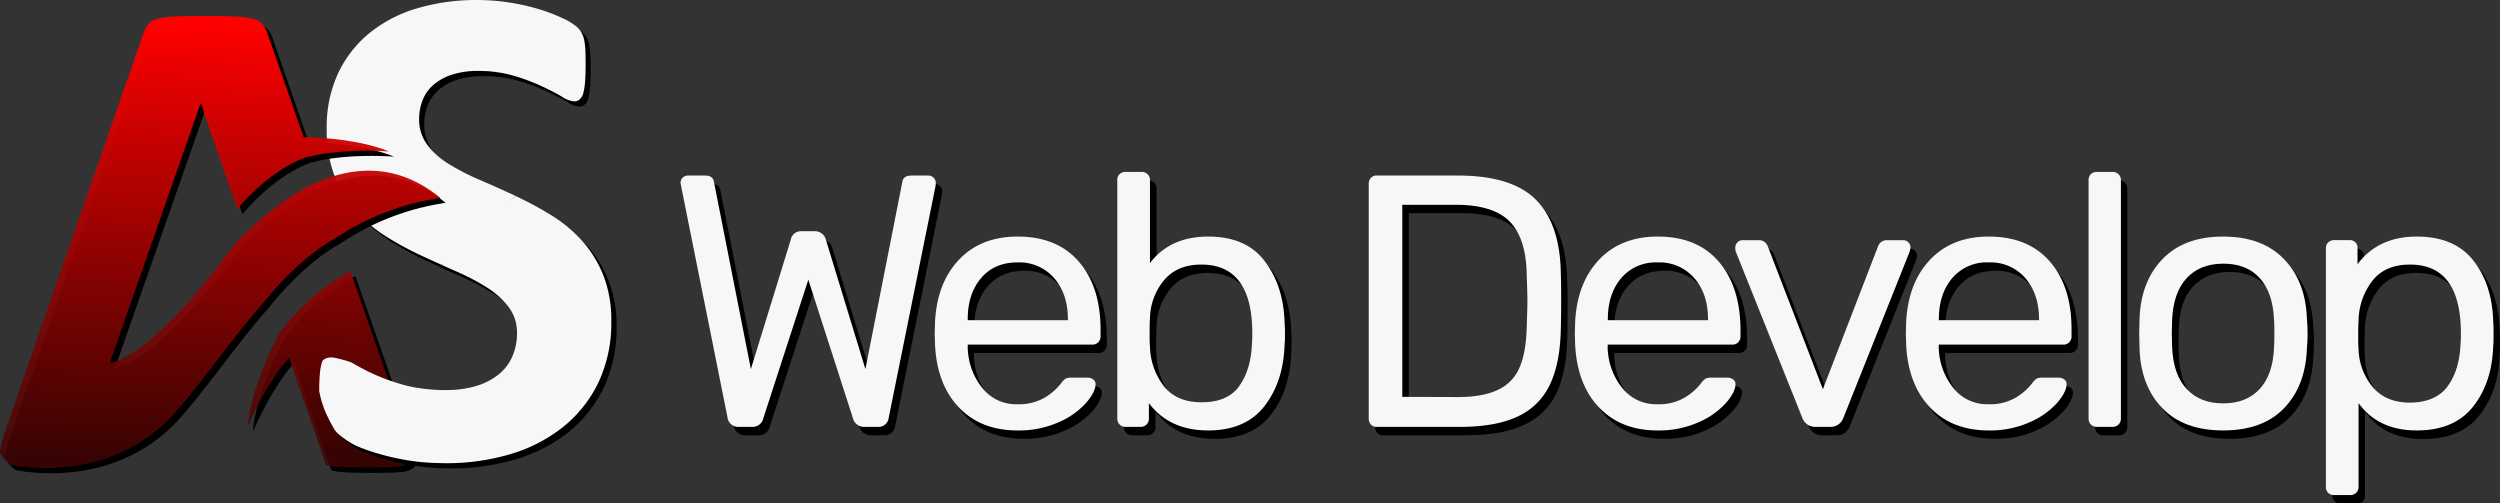 <svg xmlns="http://www.w3.org/2000/svg" xmlns:xlink="http://www.w3.org/1999/xlink" viewBox="0 0 696.32 140.23"><rect x="0" y="0" width="696.32" height="140.23" fill="#333333" stroke="none"/><defs><style>.cls-1{fill:#f7f7f7;}.cls-2{fill:url(#linear-gradient);}.cls-3{fill:url(#linear-gradient-2);}</style><linearGradient id="linear-gradient" x1="95.77" y1="6.71" x2="90.8" y2="153.14" gradientUnits="userSpaceOnUse"><stop offset="0" stop-color="red"></stop><stop offset="0.33" stop-color="#b50201" stop-opacity="0.94"></stop><stop offset="1" stop-color="#180504" stop-opacity="0.8"></stop></linearGradient><linearGradient id="linear-gradient-2" x1="64.16" y1="7.15" x2="59.11" y2="156.2" xlink:href="#linear-gradient"></linearGradient></defs><g id="Layer_2" data-name="Layer 2"><g id="Layer_1-2" data-name="Layer 1"><path d="M142.94,55.05c-2.65-1.2-5.27-2.37-7.83-3.48a64.06,64.06,0,0,1-8.62-4.43,21.68,21.68,0,0,1-6.07-5.39,11.64,11.64,0,0,1-2.26-7.18,13.87,13.87,0,0,1,1-5.29A11,11,0,0,1,122.25,25a14.85,14.85,0,0,1,5.15-2.79,23.12,23.12,0,0,1,7.23-1,34.39,34.39,0,0,1,9.73,1.3,53.48,53.48,0,0,1,7.8,2.89c2.24,1.06,4.14,2,5.68,2.93a8,8,0,0,0,3.37,1.35,2.34,2.34,0,0,0,1.68-.58,3.75,3.75,0,0,0,1-1.83,18.27,18.27,0,0,0,.48-3.17c.1-1.29.14-2.86.14-4.72,0-1.67,0-3.07-.09-4.19a19.28,19.28,0,0,0-.34-2.8,7.58,7.58,0,0,0-.58-1.78A7,7,0,0,0,162.17,9a16,16,0,0,0-3.95-2.4A45.65,45.65,0,0,0,151.39,4a60.61,60.61,0,0,0-8.29-1.83,58.75,58.75,0,0,0-8.86-.68A58.07,58.07,0,0,0,118,3.66a38.33,38.33,0,0,0-13.29,6.69,32.45,32.45,0,0,0-9,11.27,35.51,35.51,0,0,0-3.32,15.75,34.92,34.92,0,0,0,2.31,13.38,33,33,0,0,0,6,9.68,39.35,39.35,0,0,0,8.43,7,90.34,90.34,0,0,0,9.73,5.24c1.15.54,2.27,1,3.4,1.56C130.3,69.54,136.91,62.22,142.94,55.05Z"></path><path class="cls-1" d="M143.42,54.48c-3.31-1.53-6.57-3-9.75-4.35a64.62,64.62,0,0,1-8.62-4.43A21.68,21.68,0,0,1,119,40.31a11.69,11.69,0,0,1-2.26-7.18,14,14,0,0,1,1-5.3,11.05,11.05,0,0,1,3.08-4.28A14.85,14.85,0,0,1,126,20.76a23,23,0,0,1,7.22-1,34.65,34.65,0,0,1,9.73,1.3,54.21,54.21,0,0,1,7.8,2.89c2.25,1.06,4.14,2,5.69,2.94a8,8,0,0,0,3.37,1.35,2.37,2.37,0,0,0,1.68-.58,3.75,3.75,0,0,0,1-1.83,18.25,18.25,0,0,0,.48-3.18c.09-1.28.14-2.85.14-4.72,0-1.66,0-3.06-.09-4.19a19.3,19.3,0,0,0-.34-2.79A7.9,7.9,0,0,0,162,9.15a7.07,7.07,0,0,0-1.3-1.64,16.24,16.24,0,0,0-3.95-2.41,46.48,46.48,0,0,0-6.84-2.6A60.79,60.79,0,0,0,141.66.67,60.06,60.06,0,0,0,132.8,0a58.38,58.38,0,0,0-16.23,2.21,38.18,38.18,0,0,0-13.29,6.7,32.24,32.24,0,0,0-9,11.27A35.43,35.43,0,0,0,91,35.92a34.93,34.93,0,0,0,2.31,13.39,33.1,33.1,0,0,0,6,9.68,39.3,39.3,0,0,0,8.43,7,87.79,87.79,0,0,0,9.73,5.25c1.89.88,3.75,1.72,5.59,2.55C130.93,69,137.45,61.6,143.42,54.48Z"></path><path d="M114.62,121.67,99,76.92A60.78,60.78,0,0,0,79.44,94a92.63,92.63,0,0,0-6.19,14c-2.7,7.86-2.82,12.28-2.82,12.28s4.79-11.58,11.48-19.17L92.28,131a18.54,18.54,0,0,0,4.19.57q2.75.15,7.65.15,4.72,0,7.42-.24a6.25,6.25,0,0,0,3.75-1.25,3.33,3.33,0,0,0,.78-3A34.48,34.48,0,0,0,114.62,121.67Z"></path><path d="M74.77,85.81s.45-.59,1.28-1.58h0c2.85-3.4,10.1-11.5,18.09-16a.2.2,0,0,1,.08,0c.46-.32.93-.63,1.41-.94h0A70.69,70.69,0,0,1,124.12,56.5c-11.77-9.69-23.86-8.78-33.83-4.6-.57.24-1.14.49-1.69.75a54.72,54.72,0,0,0-7.84,4.66A91.14,91.14,0,0,0,68.5,67.74c-.29.31-.51.56-.66.73-1.24,1.45-2.5,3-3.76,4.65C47.58,94.72,37.72,101.35,32,102.58L57.31,30.27h.1l2.22,6.67,7.88,22.7c7.3-8.41,13.9-12.45,19-14.33l.9-.21c9.81-2.49,22.29-1.47,22.29-1.47s-4-1.91-12.21-3.09A93.85,93.85,0,0,0,86,39.64L76.1,11.2a9.61,9.61,0,0,0-1.4-2.89A5.12,5.12,0,0,0,72,6.72a23.91,23.91,0,0,0-5.25-.67c-2.25-.1-5.26-.15-9-.15q-4.92,0-7.9.15a19.22,19.22,0,0,0-4.67.67,4.9,4.9,0,0,0-2.46,1.54,9.76,9.76,0,0,0-1.34,2.65L2.9,121.48a31.29,31.29,0,0,0-1.45,5.39c-.14,1,1.26,2.86,2.67,3.86l.3.2a46.21,46.21,0,0,0,5.57.73c9.18.68,27.14-.32,40.47-15.57,7.9-9,15.37-20.1,24.3-30.26Z"></path><path class="cls-2" d="M113.18,120.23,97.57,75.47A60.78,60.78,0,0,0,78,92.55a92.63,92.63,0,0,0-6.19,14c-2.7,7.85-2.82,12.27-2.82,12.27s4.79-11.57,11.48-19.17l10.36,29.86a18.53,18.53,0,0,0,4.19.58c1.83.1,4.39.15,7.66.15s5.62-.09,7.42-.24a6.27,6.27,0,0,0,3.75-1.26,3.27,3.27,0,0,0,.77-3A33.2,33.2,0,0,0,113.18,120.23Z"></path><path class="cls-3" d="M73.32,84.37s.46-.59,1.29-1.58h0c2.85-3.41,10.1-11.5,18.08-16l.08,0,1.42-.93h0a70.49,70.49,0,0,1,28.49-10.72c-11.77-9.69-23.87-8.78-33.83-4.59-.57.24-1.14.48-1.69.74a54.88,54.88,0,0,0-7.85,4.67A91.78,91.78,0,0,0,67.06,66.29l-.67.74c-1.24,1.45-2.49,3-3.75,4.64-16.51,21.6-26.36,28.24-32.08,29.47L55.87,28.83H56l2.22,6.67,7.88,22.7c7.3-8.41,13.9-12.45,19-14.33l.91-.21c9.81-2.49,22.29-1.47,22.29-1.47s-4-1.91-12.21-3.09a93.85,93.85,0,0,0-11.51-.9L74.65,9.76a9.38,9.38,0,0,0-1.39-2.89,5,5,0,0,0-2.7-1.59,23.91,23.91,0,0,0-5.25-.67q-3.37-.15-9.05-.15-4.92,0-7.9.15a19.22,19.22,0,0,0-4.67.67,4.79,4.79,0,0,0-2.46,1.54,9.9,9.9,0,0,0-1.35,2.65L1.45,120A31.1,31.1,0,0,0,0,125.43c-.14,1,1.26,2.86,2.67,3.86l.3.2a45.9,45.9,0,0,0,5.57.73c9.18.68,27.14-.32,40.46-15.58,7.91-9,15.38-20.09,24.31-30.25Z"></path><path d="M169.4,77.87a32.86,32.86,0,0,0-6.07-9.63,39.31,39.31,0,0,0-8.57-7A97,97,0,0,0,144.93,56l-2-.91c-6,7.17-12.64,14.49-20.61,19.22,2.15,1,4.26,1.92,6.33,2.83a61.71,61.71,0,0,1,8.42,4.43,22.92,22.92,0,0,1,6,5.39,11.65,11.65,0,0,1,2.31,7.27,16.12,16.12,0,0,1-1.34,6.65,13.31,13.31,0,0,1-3.9,5A18.83,18.83,0,0,1,134,109a28.52,28.52,0,0,1-8.28,1.1,47.9,47.9,0,0,1-9.24-.82h0c-1.09-.22-2.14-.47-3.13-.76a57,57,0,0,1-9.2-3.52c-1.83-.92-3.42-1.77-4.78-2.57a33.31,33.31,0,0,0-3.82-1.12c-2-.57-3.35-.26-4.24.61l-.12.29a13.88,13.88,0,0,0-.62,3.27c-.13,1.33-.19,3-.2,4.94.09.42.18.85.29,1.27a15.73,15.73,0,0,0,.72,2.53c.16.49.33,1,.5,1.45a42.92,42.92,0,0,0,2.8,5.51,8.09,8.09,0,0,0,.87,1,23,23,0,0,0,5.29,3.52c.94.4,1.94.78,3,1.16a66.52,66.52,0,0,0,9.77,2.55,61.15,61.15,0,0,0,9.31,1h0c.89,0,1.77.05,2.68.05a62.29,62.29,0,0,0,17.92-2.5,43.31,43.31,0,0,0,14.64-7.47,35.72,35.72,0,0,0,9.92-12.37,38.51,38.51,0,0,0,3.66-17.24A33.74,33.74,0,0,0,169.4,77.87Z"></path><path class="cls-1" d="M123.08,73.82l4.13,1.83a63.54,63.54,0,0,1,8.43,4.43,23.13,23.13,0,0,1,6,5.4A11.65,11.65,0,0,1,144,92.75a16,16,0,0,1-1.35,6.65,13.2,13.2,0,0,1-3.9,5,18.32,18.32,0,0,1-6.21,3.13,28.51,28.51,0,0,1-8.28,1.11,47.79,47.79,0,0,1-9.24-.83h0a32,32,0,0,1-3.14-.76,57.74,57.74,0,0,1-9.2-3.51c-1.83-.92-3.41-1.77-4.77-2.58a33.8,33.8,0,0,0-3.82-1.11c-2-.57-3.36-.27-4.25.61,0,.1-.08.18-.11.28a14.56,14.56,0,0,0-.63,3.28c-.12,1.33-.19,3-.19,4.94.09.42.18.84.28,1.27a17,17,0,0,0,.73,2.53c.16.49.32,1,.5,1.44a42.42,42.42,0,0,0,2.8,5.52,8,8,0,0,0,.87,1,23.2,23.2,0,0,0,5.28,3.53c.94.39,2,.78,3,1.16a69.13,69.13,0,0,0,9.77,2.55,59.94,59.94,0,0,0,9.31,1h0c.88,0,1.77.06,2.68.06a62.64,62.64,0,0,0,17.92-2.5,43.17,43.17,0,0,0,14.63-7.47,35.84,35.84,0,0,0,9.93-12.37,38.69,38.69,0,0,0,3.65-17.25,33.81,33.81,0,0,0-2.31-13,32.83,32.83,0,0,0-6.06-9.63,39.66,39.66,0,0,0-8.58-7,95.82,95.82,0,0,0-9.82-5.25l-.07,0"></path><path d="M204.43,118.63l-12.9-64.3-.2-1.1a2.05,2.05,0,0,1,2-2h4.9c1.4,0,2.2.56,2.4,1.7l10.3,52.2,11.1-36a2.89,2.89,0,0,1,3.1-2.4h3.5a3.14,3.14,0,0,1,3.2,2.4l11,36,10.3-52.2c.2-1.14,1-1.7,2.5-1.7h4.8a2.05,2.05,0,0,1,2,2,6.24,6.24,0,0,1-.1,1.1l-13,64.3a2.88,2.88,0,0,1-3.1,2.6h-3.6a3.22,3.22,0,0,1-3.3-2.5l-12.4-38.5-12.5,38.5a3.08,3.08,0,0,1-3.2,2.5h-3.7A3,3,0,0,1,204.43,118.63Z"></path><path d="M268.93,115.88q-6.1-6.36-6.7-17.35l-.1-3.4.1-3.3q.6-10.8,6.7-17.2t16.3-6.4q11,0,17,7t6.05,19V96a2.22,2.22,0,0,1-2.3,2.3h-34.7v.9a18.58,18.58,0,0,0,4,11.1,12,12,0,0,0,9.8,4.6,14.25,14.25,0,0,0,7.65-1.85,16.59,16.59,0,0,0,4.45-3.85,5,5,0,0,1,1.4-1.45,4.05,4.05,0,0,1,1.7-.25h4.4a2.44,2.44,0,0,1,1.55.5,1.56,1.56,0,0,1,.65,1.3q0,2.19-2.7,5.3a22.16,22.16,0,0,1-7.65,5.35,27.18,27.18,0,0,1-11.35,2.25Q275,122.23,268.93,115.88Zm30.3-24.35v-.3q0-7-3.8-11.4a12.79,12.79,0,0,0-10.2-4.4q-6.51,0-10.2,4.4t-3.7,11.4v.3Z"></path><path d="M321.83,114.63v4.3a2.22,2.22,0,0,1-2.3,2.3h-4.2a2.22,2.22,0,0,1-2.3-2.3V52.53a2.17,2.17,0,0,1,.65-1.7,2.33,2.33,0,0,1,1.65-.6h4.5a2.24,2.24,0,0,1,2.3,2.3v23.1q5.6-7.41,16.2-7.4t15.75,6.85q5.25,6.84,5.55,17.15.09,1.09.09,3t-.09,3q-.3,10.29-5.55,17.15t-15.75,6.85Q327.53,122.23,321.83,114.63Zm25.1-4.7q3.3-4.5,3.6-11.8c.06-.67.1-1.64.1-2.9q0-19.2-14.2-19.2-6.81,0-10.46,4.45A17,17,0,0,0,322.13,91c-.07.73-.1,2-.1,3.9s0,3.06.1,3.8a18.66,18.66,0,0,0,3.75,11q3.54,4.65,10.55,4.65Q343.62,114.43,346.93,109.93Z"></path><path d="M383.62,120.58a2.36,2.36,0,0,1-.6-1.65V53.63a2.46,2.46,0,0,1,.6-1.75,2.06,2.06,0,0,1,1.6-.65h22.6q15.1,0,21.8,6.75t6.9,20.35q.11,2.9.1,7.8c0,3.26,0,5.9-.1,7.9q-.19,9.5-3,15.45a18.38,18.38,0,0,1-9,8.85q-6.09,2.9-16.2,2.9h-23.1A2.09,2.09,0,0,1,383.62,120.58Zm24.2-7.65q7,0,11.15-2a11.9,11.9,0,0,0,6-6.1q1.86-4.16,2-11.25c.14-4,.2-6.5.2-7.5s-.06-3.54-.2-7.4q-.19-10-4.75-14.65t-14.95-4.65h-14.9v53.5Z"></path><path d="M447.22,115.88q-6.09-6.36-6.7-17.35l-.1-3.4.1-3.3q.6-10.8,6.7-17.2t16.3-6.4q11,0,17.05,7t6.05,19V96a2.22,2.22,0,0,1-2.3,2.3h-34.7v.9a18.64,18.64,0,0,0,4,11.1,12,12,0,0,0,9.8,4.6,14.23,14.23,0,0,0,7.65-1.85,16.44,16.44,0,0,0,4.45-3.85,5.15,5.15,0,0,1,1.4-1.45,4.09,4.09,0,0,1,1.7-.25H483a2.42,2.42,0,0,1,1.55.5,1.54,1.54,0,0,1,.65,1.3q0,2.19-2.7,5.3a22.16,22.16,0,0,1-7.65,5.35,27.15,27.15,0,0,1-11.35,2.25Q453.32,122.23,447.22,115.88Zm30.3-24.35v-.3q0-7-3.8-11.4a12.76,12.76,0,0,0-10.2-4.4q-6.5,0-10.2,4.4t-3.7,11.4v.3Z"></path><path d="M503.82,118.73l-18.6-46.4a3.81,3.81,0,0,1-.1-1,2,2,0,0,1,.6-1.5,1.92,1.92,0,0,1,1.4-.6h4.6a2.55,2.55,0,0,1,2.4,1.6l15.4,39.9,15.4-39.9a2.55,2.55,0,0,1,2.4-1.6h4.6a1.92,1.92,0,0,1,1.4.6,2,2,0,0,1,.6,1.5l-.2,1-18.5,46.4a3.79,3.79,0,0,1-3.7,2.5h-4A3.81,3.81,0,0,1,503.82,118.73Z"></path><path d="M539.42,115.88q-6.1-6.36-6.7-17.35l-.1-3.4.1-3.3q.6-10.8,6.7-17.2t16.3-6.4q11,0,17,7t6.05,19V96a2.27,2.27,0,0,1-.65,1.65,2.24,2.24,0,0,1-1.65.65h-34.7v.9a18.58,18.58,0,0,0,4,11.1,12,12,0,0,0,9.8,4.6,14.25,14.25,0,0,0,7.65-1.85,16.44,16.44,0,0,0,4.45-3.85,5.15,5.15,0,0,1,1.4-1.45,4.05,4.05,0,0,1,1.7-.25h4.4a2.42,2.42,0,0,1,1.55.5,1.56,1.56,0,0,1,.65,1.3q0,2.19-2.7,5.3a22.16,22.16,0,0,1-7.65,5.35,27.15,27.15,0,0,1-11.35,2.25Q545.52,122.23,539.42,115.88Zm30.3-24.35v-.3q0-7-3.8-11.4a12.76,12.76,0,0,0-10.2-4.4q-6.5,0-10.2,4.4t-3.7,11.4v.3Z"></path><path d="M584.17,120.58a2.27,2.27,0,0,1-.65-1.65V52.53a2.2,2.2,0,0,1,.65-1.7,2.33,2.33,0,0,1,1.65-.6h4.4a2.2,2.2,0,0,1,1.65.65,2.24,2.24,0,0,1,.65,1.65v66.4a2.27,2.27,0,0,1-.65,1.65,2.24,2.24,0,0,1-1.65.65h-4.4A2.24,2.24,0,0,1,584.17,120.58Z"></path><path d="M604.07,116q-6-6.21-6.35-16.5l-.1-4.3.1-4.3q.4-10.31,6.45-16.5T621,68.23q10.8,0,16.85,6.2t6.45,16.5c.13,1.46.2,2.9.2,4.3s-.07,2.83-.2,4.3q-.41,10.29-6.35,16.5t-17,6.2Q610,122.23,604.07,116Zm27.1-5.35q3.75-4.05,4.05-11.65c.07-.67.1-1.94.1-3.8s0-3.14-.1-3.8q-.3-7.61-4.05-11.65t-10.15-4q-6.4,0-10.15,4t-4,11.65l-.1,3.8.1,3.8q.3,7.59,4,11.65t10.15,4Q627.42,114.73,631.17,110.68Z"></path><path d="M650.27,139.63a2.18,2.18,0,0,1-.65-1.7V71.53a2.17,2.17,0,0,1,.65-1.7,2.33,2.33,0,0,1,1.65-.6h4.2a2.09,2.09,0,0,1,2.3,2.3v4.4q5.79-7.71,16.5-7.7,10.5,0,15.75,6.65t5.55,17c.06.73.1,1.86.1,3.4s0,2.66-.1,3.4q-.3,10.2-5.55,16.9t-15.75,6.7q-10.71,0-16.2-7.6v23.3a2.22,2.22,0,0,1-2.3,2.3h-4.5A2.33,2.33,0,0,1,650.27,139.63Zm33.25-29.7q3.3-4.5,3.6-11.8c.06-.67.1-1.64.1-2.9Q687.22,76,673,76q-7,0-10.55,4.65a18.5,18.5,0,0,0-3.75,10.95c-.07.73-.1,2-.1,3.9s0,3.16.1,3.9A17,17,0,0,0,662.57,110q3.64,4.44,10.45,4.45Q680.22,114.43,683.52,109.93Z"></path><path class="cls-1" d="M202.64,116.29,189.74,52l-.2-1.1a2.05,2.05,0,0,1,2-2h4.9c1.4,0,2.2.57,2.4,1.7l10.3,52.2,11.1-36a2.89,2.89,0,0,1,3.1-2.4h3.5a3.14,3.14,0,0,1,3.2,2.4l11,36,10.3-52.2c.2-1.13,1-1.7,2.5-1.7h4.8a2.05,2.05,0,0,1,2,2,6.15,6.15,0,0,1-.1,1.1l-13,64.3a2.88,2.88,0,0,1-3.1,2.6h-3.6a3.21,3.21,0,0,1-3.3-2.5l-12.4-38.5-12.5,38.5a3.07,3.07,0,0,1-3.2,2.5h-3.7A3,3,0,0,1,202.64,116.29Z"></path><path class="cls-1" d="M267.14,113.54q-6.11-6.35-6.7-17.35l-.1-3.4.1-3.3q.6-10.8,6.7-17.2t16.3-6.4q11,0,17.05,7t6.05,19v1.8a2.24,2.24,0,0,1-.65,1.65,2.27,2.27,0,0,1-1.65.65h-34.7v.9a18.55,18.55,0,0,0,4,11.1,11.93,11.93,0,0,0,9.8,4.6,14.16,14.16,0,0,0,7.65-1.85,16.25,16.25,0,0,0,4.45-3.85,5.16,5.16,0,0,1,1.4-1.45,4.05,4.05,0,0,1,1.7-.25h4.4a2.5,2.5,0,0,1,1.55.5,1.57,1.57,0,0,1,.65,1.3q0,2.2-2.7,5.3a22,22,0,0,1-7.65,5.35,27.18,27.18,0,0,1-11.35,2.25Q273.24,119.89,267.14,113.54Zm30.3-24.35v-.3c0-4.66-1.27-8.47-3.8-11.4a12.82,12.82,0,0,0-10.2-4.4q-6.51,0-10.2,4.4c-2.47,2.93-3.7,6.74-3.7,11.4v.3Z"></path><path class="cls-1" d="M320,112.29v4.3a2.24,2.24,0,0,1-.65,1.65,2.27,2.27,0,0,1-1.65.65h-4.2a2.24,2.24,0,0,1-1.65-.65,2.2,2.2,0,0,1-.65-1.65V50.19a2.18,2.18,0,0,1,.65-1.7,2.33,2.33,0,0,1,1.65-.6H318a2.22,2.22,0,0,1,2.3,2.3v23.1q5.6-7.4,16.2-7.4t15.75,6.85q5.25,6.86,5.55,17.15c.06.73.1,1.73.1,3s0,2.27-.1,3q-.3,10.31-5.55,17.15t-15.75,6.85Q325.74,119.89,320,112.29Zm25.1-4.7q3.3-4.5,3.6-11.8c.06-.67.1-1.63.1-2.9q0-19.2-14.2-19.2-6.81,0-10.45,4.45a17,17,0,0,0-3.85,10.55c-.07.73-.1,2-.1,3.9s0,3.07.1,3.8a18.63,18.63,0,0,0,3.75,11q3.54,4.65,10.55,4.65Q341.84,112.09,345.14,107.59Z"></path><path class="cls-1" d="M381.83,118.24a2.33,2.33,0,0,1-.6-1.65V51.29a2.5,2.5,0,0,1,.6-1.75,2.09,2.09,0,0,1,1.6-.65H406q15.11,0,21.8,6.75T434.73,76q.11,2.9.1,7.8t-.1,7.9q-.19,9.5-3.05,15.45a18.3,18.3,0,0,1-8.95,8.85q-6.09,2.9-16.2,2.9h-23.1A2.09,2.09,0,0,1,381.83,118.24Zm24.2-7.65q7,0,11.15-2a11.86,11.86,0,0,0,6-6.1q1.86-4.16,2.05-11.25c.14-4,.2-6.5.2-7.5s-.06-3.53-.2-7.4q-.19-10-4.75-14.65t-15-4.65h-14.9v53.5Z"></path><path class="cls-1" d="M445.43,113.54q-6.09-6.35-6.7-17.35l-.1-3.4.1-3.3q.6-10.8,6.7-17.2t16.3-6.4q11,0,17,7t6.05,19v1.8a2.2,2.2,0,0,1-.65,1.65,2.24,2.24,0,0,1-1.65.65h-34.7v.9a18.62,18.62,0,0,0,4,11.1,12,12,0,0,0,9.8,4.6,14.12,14.12,0,0,0,7.65-1.85,16.1,16.1,0,0,0,4.45-3.85,5.3,5.3,0,0,1,1.4-1.45,4.09,4.09,0,0,1,1.7-.25h4.4a2.48,2.48,0,0,1,1.55.5,1.55,1.55,0,0,1,.65,1.3q0,2.2-2.7,5.3a22,22,0,0,1-7.65,5.35,27.15,27.15,0,0,1-11.35,2.25Q451.53,119.89,445.43,113.54Zm30.3-24.35v-.3c0-4.66-1.26-8.47-3.8-11.4a12.8,12.8,0,0,0-10.2-4.4,12.63,12.63,0,0,0-10.2,4.4c-2.46,2.93-3.7,6.74-3.7,11.4v.3Z"></path><path class="cls-1" d="M502,116.39,483.43,70a3.76,3.76,0,0,1-.1-1,2,2,0,0,1,.6-1.5,1.92,1.92,0,0,1,1.4-.6h4.6a2.55,2.55,0,0,1,2.4,1.6l15.4,39.9,15.4-39.9a2.46,2.46,0,0,1,.85-1.1,2.5,2.5,0,0,1,1.55-.5h4.6a1.91,1.91,0,0,1,1.4.6,2,2,0,0,1,.6,1.5l-.2,1-18.5,46.4a3.77,3.77,0,0,1-3.7,2.5h-4A3.79,3.79,0,0,1,502,116.39Z"></path><path class="cls-1" d="M537.63,113.54q-6.11-6.35-6.7-17.35l-.1-3.4.1-3.3q.6-10.8,6.7-17.2t16.3-6.4q11,0,17.05,7t6,19v1.8a2.22,2.22,0,0,1-2.3,2.3H540v.9a18.55,18.55,0,0,0,4,11.1,11.94,11.94,0,0,0,9.8,4.6,14.16,14.16,0,0,0,7.65-1.85,16.1,16.1,0,0,0,4.45-3.85,5.3,5.3,0,0,1,1.4-1.45,4.05,4.05,0,0,1,1.7-.25h4.4a2.48,2.48,0,0,1,1.55.5,1.57,1.57,0,0,1,.65,1.3q0,2.2-2.7,5.3a22,22,0,0,1-7.65,5.35,27.15,27.15,0,0,1-11.35,2.25Q543.73,119.89,537.63,113.54Zm30.3-24.35v-.3c0-4.66-1.27-8.47-3.8-11.4a12.8,12.8,0,0,0-10.2-4.4,12.63,12.63,0,0,0-10.2,4.4c-2.47,2.93-3.7,6.74-3.7,11.4v.3Z"></path><path class="cls-1" d="M582.38,118.24a2.24,2.24,0,0,1-.65-1.65V50.19a2.21,2.21,0,0,1,.65-1.7,2.33,2.33,0,0,1,1.65-.6h4.4a2.22,2.22,0,0,1,2.3,2.3v66.4a2.22,2.22,0,0,1-2.3,2.3H584A2.24,2.24,0,0,1,582.38,118.24Z"></path><path class="cls-1" d="M602.28,113.69q-6-6.19-6.35-16.5l-.1-4.3.1-4.3q.41-10.29,6.45-16.5t16.85-6.2q10.8,0,16.85,6.2t6.45,16.5c.13,1.47.2,2.9.2,4.3s-.07,2.84-.2,4.3q-.4,10.31-6.35,16.5t-16.95,6.2Q608.23,119.89,602.28,113.69Zm27.1-5.35q3.75-4.05,4-11.65c.07-.67.1-1.93.1-3.8s0-3.13-.1-3.8q-.3-7.61-4-11.65t-10.15-4q-6.4,0-10.15,4T605,89.09l-.1,3.8.1,3.8q.3,7.61,4.05,11.65t10.15,4Q625.64,112.39,629.38,108.34Z"></path><path class="cls-1" d="M648.48,137.29a2.21,2.21,0,0,1-.65-1.7V69.19a2.21,2.21,0,0,1,.65-1.7,2.33,2.33,0,0,1,1.65-.6h4.2a2.09,2.09,0,0,1,2.3,2.3v4.4q5.8-7.7,16.5-7.7,10.5,0,15.75,6.65t5.55,16.95c.07.74.1,1.87.1,3.4s0,2.67-.1,3.4q-.3,10.2-5.55,16.9t-15.75,6.7q-10.7,0-16.2-7.6v23.3a2.22,2.22,0,0,1-2.3,2.3h-4.5A2.33,2.33,0,0,1,648.48,137.29Zm33.25-29.7q3.3-4.5,3.6-11.8c.07-.67.1-1.63.1-2.9q0-19.2-14.2-19.2-7,0-10.55,4.65a18.5,18.5,0,0,0-3.75,11c-.07.73-.1,2-.1,3.9s0,3.17.1,3.9a17,17,0,0,0,3.85,10.55q3.65,4.45,10.45,4.45Q678.43,112.09,681.73,107.59Z"></path></g></g></svg>